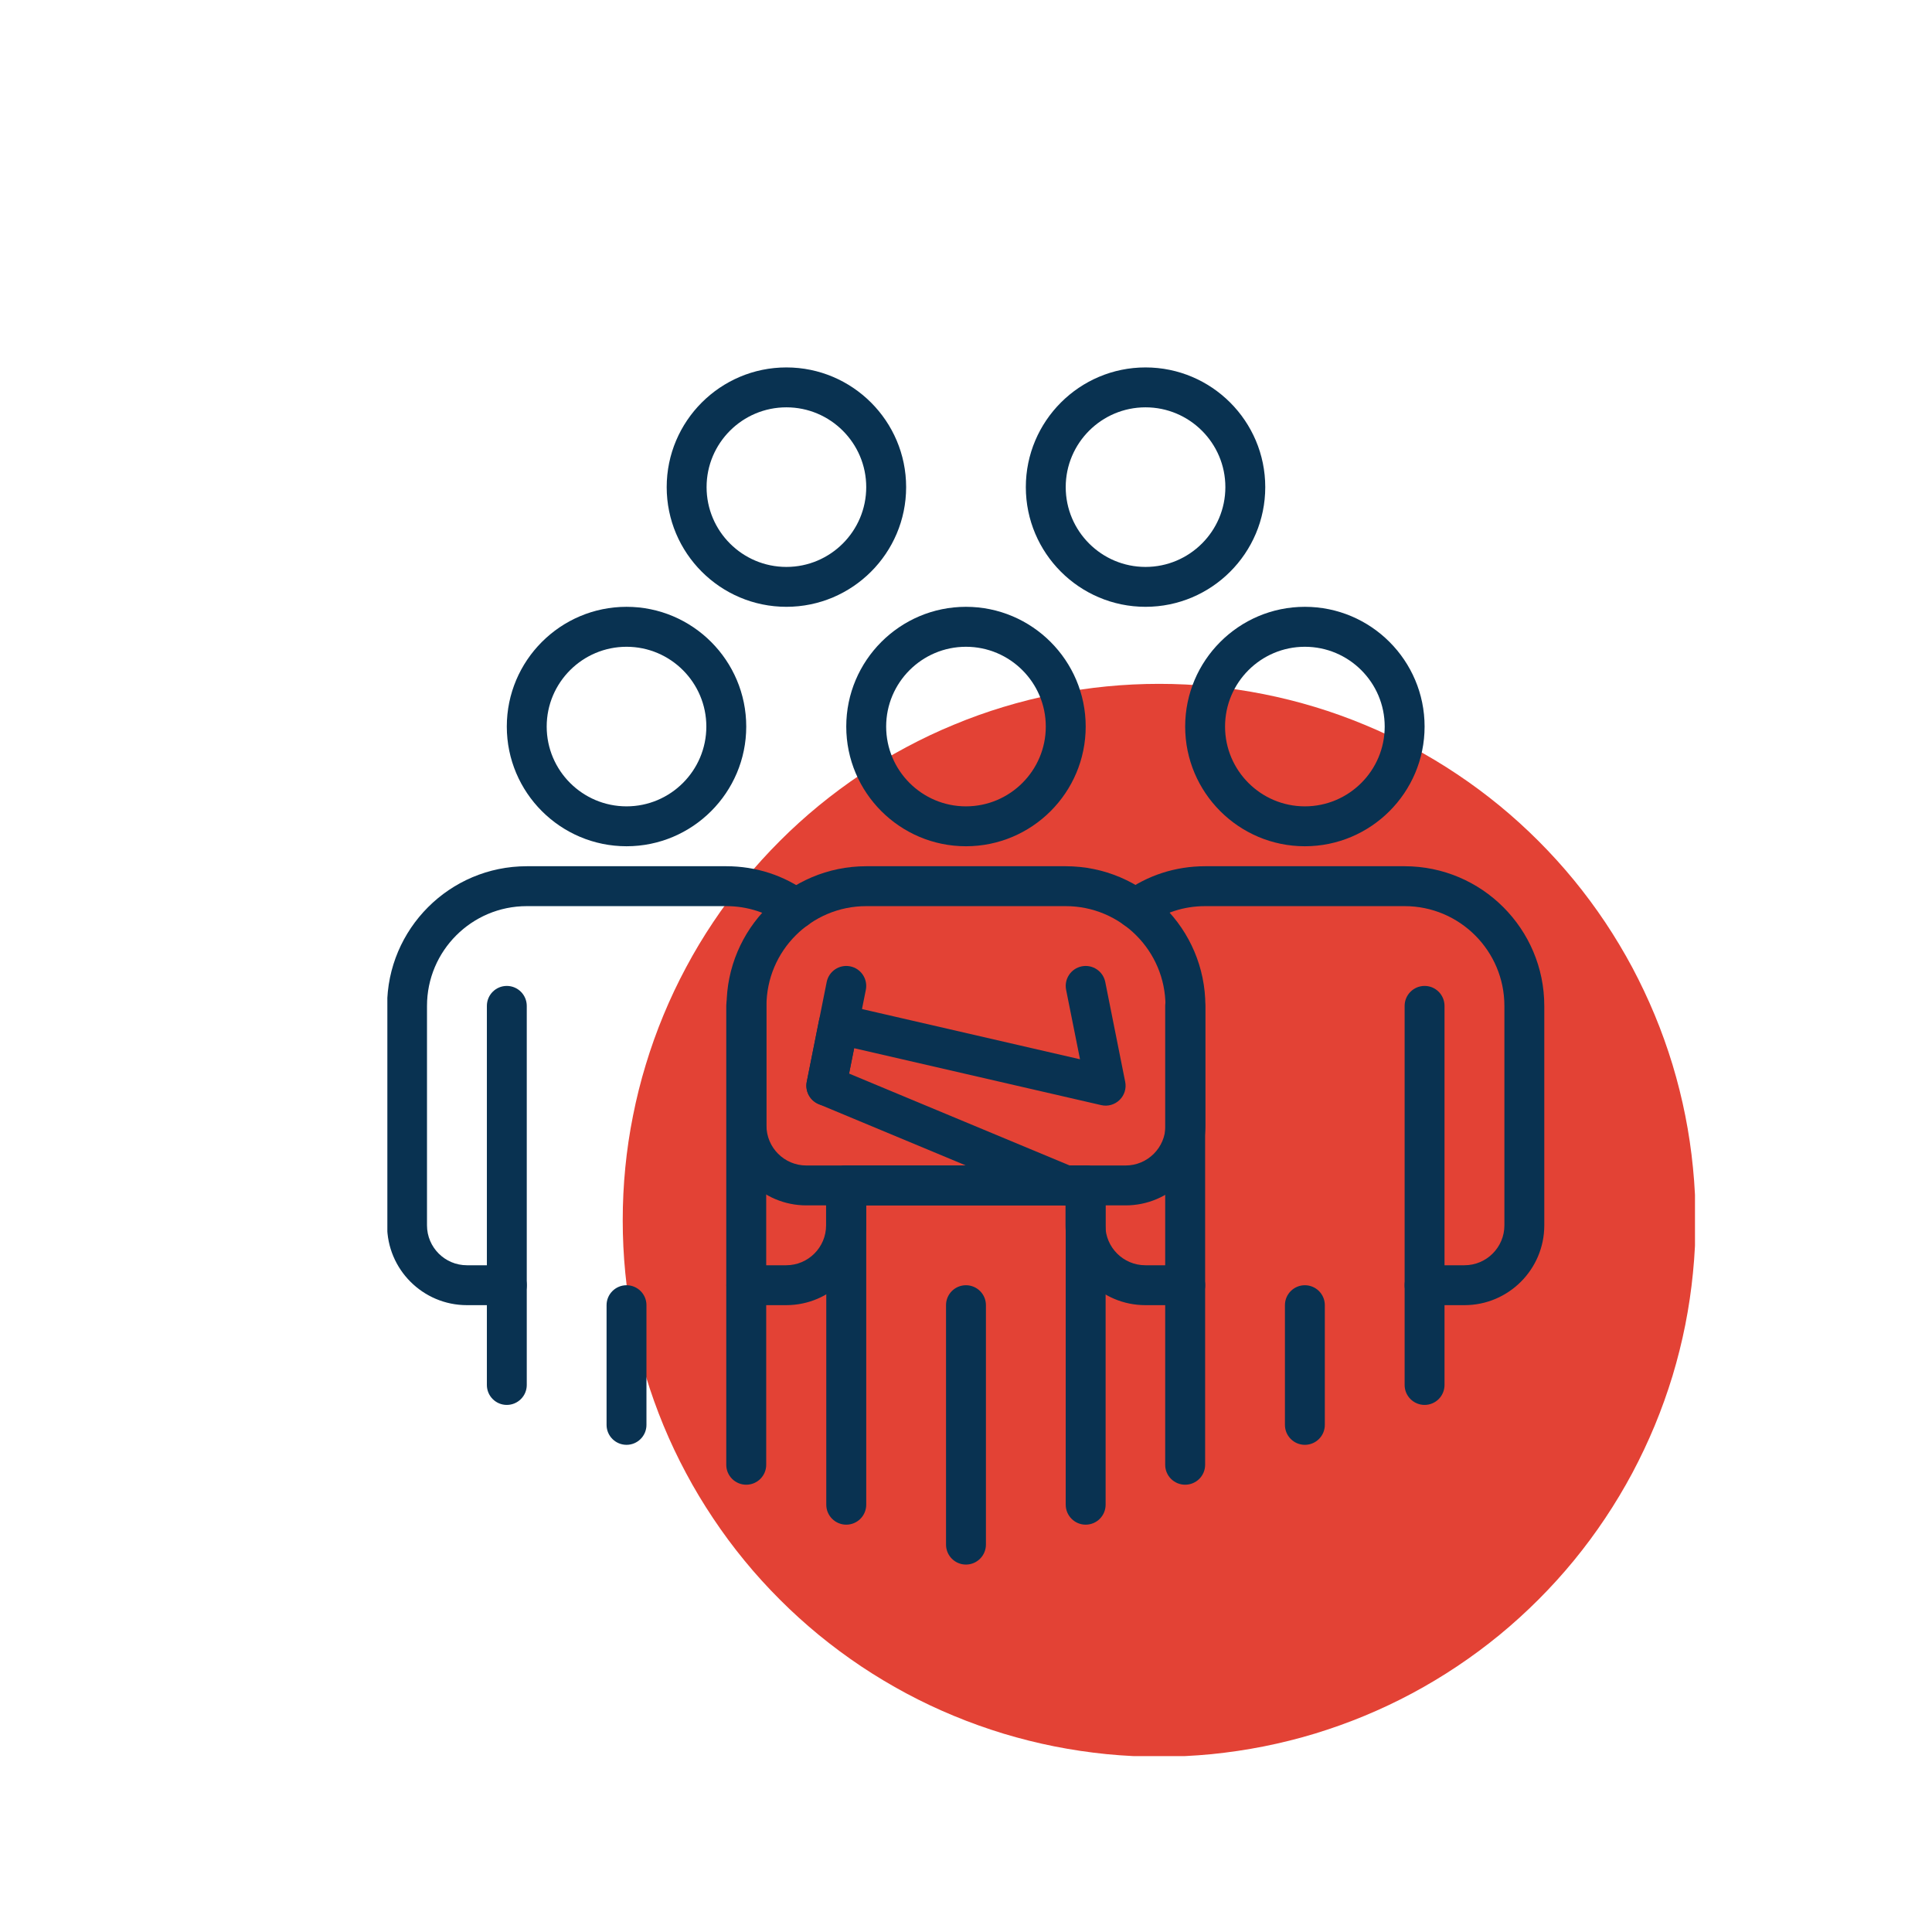 <svg xmlns="http://www.w3.org/2000/svg" xmlns:xlink="http://www.w3.org/1999/xlink" width="200" zoomAndPan="magnify" viewBox="0 0 150 150" height="200" preserveAspectRatio="xMidYMid meet" version="1.0"><defs><clipPath id="340ce18e88"><path d="M 48.348 53.094 L 131.598 53.094 L 131.598 136.344 L 48.348 136.344 Z M 48.348 53.094 " clip-rule="nonzero"/></clipPath><clipPath id="81b3f9c6bd"><path d="M 30.074 67 L 64 67 L 64 102 L 30.074 102 Z M 30.074 67 " clip-rule="nonzero"/></clipPath><clipPath id="59210f4e90"><path d="M 51 28.504 L 71 28.504 L 71 48 L 51 48 Z M 51 28.504 " clip-rule="nonzero"/></clipPath><clipPath id="16e2f30df9"><path d="M 79 28.504 L 99 28.504 L 99 48 L 79 48 Z M 79 28.504 " clip-rule="nonzero"/></clipPath><clipPath id="2f4de606cb"><path d="M 73 99 L 77 99 L 77 121.504 L 73 121.504 Z M 73 99 " clip-rule="nonzero"/></clipPath></defs><g clip-path="url(#340ce18e88)"><path fill="#e34235" d="M 131.645 94.742 C 131.645 96.105 131.578 97.465 131.441 98.824 C 131.309 100.18 131.109 101.527 130.844 102.867 C 130.578 104.203 130.246 105.527 129.852 106.832 C 129.453 108.137 128.996 109.418 128.473 110.68 C 127.949 111.941 127.367 113.172 126.727 114.375 C 126.082 115.578 125.383 116.746 124.625 117.879 C 123.867 119.016 123.055 120.109 122.191 121.164 C 121.324 122.219 120.41 123.227 119.445 124.191 C 118.48 125.156 117.473 126.07 116.418 126.938 C 115.363 127.801 114.27 128.613 113.133 129.371 C 112 130.129 110.832 130.828 109.629 131.473 C 108.426 132.117 107.191 132.699 105.934 133.219 C 104.672 133.742 103.391 134.199 102.086 134.598 C 100.781 134.992 99.457 135.324 98.121 135.59 C 96.781 135.855 95.434 136.055 94.078 136.191 C 92.719 136.324 91.359 136.391 89.996 136.391 C 88.633 136.391 87.27 136.324 85.914 136.191 C 84.555 136.055 83.207 135.855 81.871 135.59 C 80.531 135.324 79.211 134.992 77.906 134.598 C 76.602 134.199 75.316 133.742 74.059 133.219 C 72.797 132.699 71.566 132.117 70.363 131.473 C 69.16 130.828 67.992 130.129 66.855 129.371 C 65.723 128.613 64.629 127.801 63.574 126.938 C 62.52 126.07 61.508 125.156 60.547 124.191 C 59.582 123.227 58.664 122.219 57.801 121.164 C 56.934 120.109 56.125 119.016 55.367 117.879 C 54.609 116.746 53.906 115.578 53.266 114.375 C 52.621 113.172 52.039 111.941 51.516 110.68 C 50.996 109.418 50.535 108.137 50.141 106.832 C 49.742 105.527 49.414 104.203 49.148 102.867 C 48.879 101.527 48.68 100.18 48.547 98.824 C 48.414 97.465 48.348 96.105 48.348 94.742 C 48.348 93.379 48.414 92.016 48.547 90.66 C 48.68 89.301 48.879 87.953 49.148 86.617 C 49.414 85.277 49.742 83.957 50.141 82.652 C 50.535 81.348 50.996 80.062 51.516 78.805 C 52.039 77.543 52.621 76.312 53.266 75.109 C 53.906 73.906 54.609 72.738 55.367 71.602 C 56.125 70.469 56.934 69.375 57.801 68.32 C 58.664 67.266 59.582 66.258 60.547 65.293 C 61.508 64.328 62.52 63.414 63.574 62.547 C 64.629 61.684 65.723 60.871 66.855 60.113 C 67.992 59.355 69.16 58.652 70.363 58.012 C 71.566 57.367 72.797 56.785 74.059 56.266 C 75.316 55.742 76.602 55.281 77.906 54.887 C 79.211 54.492 80.531 54.16 81.871 53.895 C 83.207 53.629 84.555 53.426 85.914 53.293 C 87.27 53.16 88.633 53.094 89.996 53.094 C 91.359 53.094 92.719 53.16 94.078 53.293 C 95.434 53.426 96.781 53.629 98.121 53.895 C 99.457 54.16 100.781 54.492 102.086 54.887 C 103.391 55.281 104.672 55.742 105.934 56.266 C 107.191 56.785 108.426 57.367 109.629 58.012 C 110.832 58.652 112 59.355 113.133 60.113 C 114.27 60.871 115.363 61.684 116.418 62.547 C 117.473 63.414 118.48 64.328 119.445 65.293 C 120.41 66.258 121.324 67.266 122.191 68.32 C 123.055 69.375 123.867 70.469 124.625 71.602 C 125.383 72.738 126.082 73.906 126.727 75.109 C 127.367 76.312 127.949 77.543 128.473 78.805 C 128.996 80.062 129.453 81.348 129.852 82.652 C 130.246 83.957 130.578 85.277 130.844 86.617 C 131.109 87.953 131.309 89.301 131.441 90.66 C 131.578 92.016 131.645 93.379 131.645 94.742 Z M 131.645 94.742 " fill-opacity="1" fill-rule="nonzero"/></g><path fill="#093251" d="M 101.309 65.703 C 96.184 65.703 92.016 61.535 92.016 56.41 C 92.016 51.285 96.184 47.113 101.309 47.113 C 106.438 47.113 110.605 51.285 110.605 56.41 C 110.605 61.535 106.434 65.703 101.309 65.703 Z M 101.309 50.215 C 97.895 50.215 95.113 52.992 95.113 56.41 C 95.113 59.828 97.895 62.605 101.309 62.605 C 104.727 62.605 107.508 59.828 107.508 56.41 C 107.508 52.992 104.727 50.215 101.309 50.215 Z M 101.309 50.215 " fill-opacity="1" fill-rule="nonzero"/><path fill="#093251" d="M 110.605 109.078 C 109.75 109.078 109.055 108.383 109.055 107.531 L 109.055 78.098 C 109.055 77.242 109.75 76.547 110.605 76.547 C 111.461 76.547 112.152 77.242 112.152 78.098 L 112.152 107.531 C 112.152 108.383 111.461 109.078 110.605 109.078 Z M 110.605 109.078 " fill-opacity="1" fill-rule="nonzero"/><path fill="#093251" d="M 92.016 115.273 C 91.16 115.273 90.465 114.582 90.465 113.727 L 90.465 78.098 C 90.465 77.242 91.16 76.547 92.016 76.547 C 92.871 76.547 93.566 77.242 93.566 78.098 L 93.566 113.727 C 93.566 114.582 92.871 115.273 92.016 115.273 Z M 92.016 115.273 " fill-opacity="1" fill-rule="nonzero"/><path fill="#093251" d="M 101.309 112.176 C 100.457 112.176 99.762 111.484 99.762 110.629 L 99.762 101.332 C 99.762 100.477 100.457 99.785 101.309 99.785 C 102.164 99.785 102.859 100.477 102.859 101.332 L 102.859 110.629 C 102.859 111.484 102.164 112.176 101.309 112.176 Z M 101.309 112.176 " fill-opacity="1" fill-rule="nonzero"/><path fill="#093251" d="M 113.703 101.332 L 110.605 101.332 C 109.75 101.332 109.055 100.641 109.055 99.785 C 109.055 98.93 109.75 98.234 110.605 98.234 L 113.703 98.234 C 115.41 98.234 116.801 96.844 116.801 95.137 L 116.801 78.098 C 116.801 73.824 113.328 70.352 109.055 70.352 L 93.57 70.352 C 91.926 70.352 90.375 70.852 89.082 71.801 C 88.391 72.305 87.422 72.156 86.918 71.469 C 86.41 70.781 86.559 69.812 87.246 69.305 C 89.074 67.961 91.262 67.254 93.57 67.254 L 109.055 67.254 C 115.035 67.254 119.898 72.117 119.898 78.098 L 119.898 95.137 C 119.898 98.555 117.117 101.332 113.703 101.332 Z M 113.703 101.332 " fill-opacity="1" fill-rule="nonzero"/><path fill="#093251" d="M 92.023 101.332 L 88.926 101.332 C 85.508 101.332 82.727 98.555 82.727 95.137 L 82.727 92.039 C 82.727 91.184 83.422 90.488 84.277 90.488 C 85.133 90.488 85.824 91.184 85.824 92.039 L 85.824 95.137 C 85.824 96.844 87.215 98.234 88.926 98.234 L 92.023 98.234 C 92.879 98.234 93.57 98.93 93.57 99.785 C 93.57 100.641 92.879 101.332 92.023 101.332 Z M 92.023 101.332 " fill-opacity="1" fill-rule="nonzero"/><path fill="#093251" d="M 48.645 65.703 C 43.516 65.703 39.348 61.535 39.348 56.41 C 39.348 51.285 43.516 47.113 48.645 47.113 C 53.77 47.113 57.938 51.285 57.938 56.41 C 57.938 61.535 53.766 65.703 48.645 65.703 Z M 48.645 50.215 C 45.227 50.215 42.445 52.992 42.445 56.41 C 42.445 59.828 45.227 62.605 48.645 62.605 C 52.059 62.605 54.84 59.828 54.84 56.41 C 54.84 52.992 52.059 50.215 48.645 50.215 Z M 48.645 50.215 " fill-opacity="1" fill-rule="nonzero"/><path fill="#093251" d="M 39.348 109.078 C 38.492 109.078 37.801 108.383 37.801 107.531 L 37.801 78.098 C 37.801 77.242 38.492 76.547 39.348 76.547 C 40.203 76.547 40.898 77.242 40.898 78.098 L 40.898 107.531 C 40.898 108.383 40.203 109.078 39.348 109.078 Z M 39.348 109.078 " fill-opacity="1" fill-rule="nonzero"/><path fill="#093251" d="M 57.938 115.273 C 57.082 115.273 56.387 114.582 56.387 113.727 L 56.387 78.098 C 56.387 77.242 57.082 76.547 57.938 76.547 C 58.793 76.547 59.488 77.242 59.488 78.098 L 59.488 113.727 C 59.488 114.582 58.793 115.273 57.938 115.273 Z M 57.938 115.273 " fill-opacity="1" fill-rule="nonzero"/><path fill="#093251" d="M 48.645 112.176 C 47.789 112.176 47.094 111.484 47.094 110.629 L 47.094 101.332 C 47.094 100.477 47.789 99.785 48.645 99.785 C 49.496 99.785 50.191 100.477 50.191 101.332 L 50.191 110.629 C 50.191 111.484 49.496 112.176 48.645 112.176 Z M 48.645 112.176 " fill-opacity="1" fill-rule="nonzero"/><g clip-path="url(#81b3f9c6bd)"><path fill="#093251" d="M 39.348 101.332 L 36.25 101.332 C 32.832 101.332 30.055 98.555 30.055 95.137 L 30.055 78.098 C 30.055 72.117 34.918 67.254 40.898 67.254 L 56.395 67.254 C 58.699 67.254 60.891 67.969 62.73 69.32 C 63.422 69.824 63.57 70.797 63.062 71.484 C 62.559 72.176 61.586 72.324 60.898 71.816 C 59.594 70.859 58.035 70.352 56.395 70.352 L 40.898 70.352 C 36.625 70.352 33.152 73.824 33.152 78.098 L 33.152 95.137 C 33.152 96.844 34.543 98.234 36.25 98.234 L 39.348 98.234 C 40.203 98.234 40.898 98.93 40.898 99.785 C 40.898 100.641 40.203 101.332 39.348 101.332 Z M 39.348 101.332 " fill-opacity="1" fill-rule="nonzero"/></g><path fill="#093251" d="M 61.039 101.332 L 57.941 101.332 C 57.086 101.332 56.395 100.641 56.395 99.785 C 56.395 98.93 57.086 98.234 57.941 98.234 L 61.039 98.234 C 62.75 98.234 64.137 96.844 64.137 95.137 L 64.137 92.039 C 64.137 91.184 64.832 90.488 65.688 90.488 C 66.543 90.488 67.238 91.184 67.238 92.039 L 67.238 95.137 C 67.238 98.555 64.457 101.332 61.039 101.332 Z M 61.039 101.332 " fill-opacity="1" fill-rule="nonzero"/><g clip-path="url(#59210f4e90)"><path fill="#093251" d="M 61.055 47.113 C 55.93 47.113 51.762 42.945 51.762 37.82 C 51.762 32.695 55.93 28.527 61.055 28.527 C 66.18 28.527 70.352 32.695 70.352 37.82 C 70.352 42.945 66.18 47.113 61.055 47.113 Z M 61.055 31.625 C 57.637 31.625 54.859 34.402 54.859 37.82 C 54.859 41.238 57.637 44.016 61.055 44.016 C 64.473 44.016 67.254 41.238 67.254 37.82 C 67.254 34.402 64.473 31.625 61.055 31.625 Z M 61.055 31.625 " fill-opacity="1" fill-rule="nonzero"/></g><g clip-path="url(#16e2f30df9)"><path fill="#093251" d="M 88.938 47.113 C 83.812 47.113 79.645 42.945 79.645 37.82 C 79.645 32.695 83.812 28.527 88.938 28.527 C 94.066 28.527 98.234 32.695 98.234 37.82 C 98.234 42.945 94.066 47.113 88.938 47.113 Z M 88.938 31.625 C 85.523 31.625 82.742 34.402 82.742 37.82 C 82.742 41.238 85.523 44.016 88.938 44.016 C 92.355 44.016 95.137 41.238 95.137 37.82 C 95.137 34.402 92.355 31.625 88.938 31.625 Z M 88.938 31.625 " fill-opacity="1" fill-rule="nonzero"/></g><path fill="#093251" d="M 74.996 65.703 C 69.871 65.703 65.703 61.535 65.703 56.41 C 65.703 51.285 69.871 47.113 74.996 47.113 C 80.125 47.113 84.293 51.285 84.293 56.41 C 84.293 61.535 80.125 65.703 74.996 65.703 Z M 74.996 50.215 C 71.582 50.215 68.801 52.992 68.801 56.41 C 68.801 59.828 71.582 62.605 74.996 62.605 C 78.414 62.605 81.195 59.828 81.195 56.41 C 81.195 52.992 78.414 50.215 74.996 50.215 Z M 74.996 50.215 " fill-opacity="1" fill-rule="nonzero"/><path fill="#093251" d="M 84.293 118.375 C 83.438 118.375 82.742 117.68 82.742 116.824 L 82.742 93.586 L 67.254 93.586 L 67.254 116.824 C 67.254 117.68 66.559 118.375 65.703 118.375 C 64.848 118.375 64.152 117.68 64.152 116.824 L 64.152 92.039 C 64.152 91.184 64.848 90.488 65.703 90.488 L 84.293 90.488 C 85.148 90.488 85.84 91.184 85.84 92.039 L 85.84 116.824 C 85.84 117.68 85.148 118.375 84.293 118.375 Z M 84.293 118.375 " fill-opacity="1" fill-rule="nonzero"/><g clip-path="url(#2f4de606cb)"><path fill="#093251" d="M 74.996 121.473 C 74.141 121.473 73.449 120.777 73.449 119.922 L 73.449 101.332 C 73.449 100.477 74.141 99.785 74.996 99.785 C 75.852 99.785 76.547 100.477 76.547 101.332 L 76.547 119.922 C 76.547 120.777 75.852 121.473 74.996 121.473 Z M 74.996 121.473 " fill-opacity="1" fill-rule="nonzero"/></g><path fill="#093251" d="M 87.391 93.586 L 62.605 93.586 C 59.188 93.586 56.41 90.809 56.41 87.391 L 56.41 78.098 C 56.41 72.117 61.273 67.254 67.254 67.254 L 82.742 67.254 C 88.723 67.254 93.586 72.117 93.586 78.098 L 93.586 87.391 C 93.586 90.809 90.809 93.586 87.391 93.586 Z M 67.254 70.352 C 62.98 70.352 59.508 73.824 59.508 78.098 L 59.508 87.391 C 59.508 89.102 60.895 90.488 62.605 90.488 L 87.391 90.488 C 89.098 90.488 90.488 89.102 90.488 87.391 L 90.488 78.098 C 90.488 73.824 87.016 70.352 82.742 70.352 Z M 67.254 70.352 " fill-opacity="1" fill-rule="nonzero"/><path fill="#093251" d="M 64.156 85.844 C 64.055 85.844 63.953 85.832 63.852 85.812 C 63.012 85.645 62.469 84.828 62.637 83.988 L 64.184 76.242 C 64.352 75.406 65.164 74.859 66.008 75.027 C 66.848 75.195 67.391 76.012 67.223 76.852 L 65.672 84.598 C 65.527 85.332 64.879 85.844 64.156 85.844 Z M 64.156 85.844 " fill-opacity="1" fill-rule="nonzero"/><path fill="#093251" d="M 82.742 93.586 C 82.543 93.586 82.344 93.551 82.148 93.469 L 63.559 85.723 C 62.879 85.438 62.492 84.715 62.637 83.988 L 63.59 79.211 C 63.672 78.797 63.918 78.438 64.27 78.211 C 64.621 77.984 65.051 77.91 65.457 78.004 L 83.852 82.242 L 82.773 76.852 C 82.605 76.012 83.148 75.195 83.988 75.027 C 84.828 74.859 85.645 75.406 85.812 76.242 L 87.359 83.988 C 87.465 84.504 87.301 85.035 86.922 85.402 C 86.543 85.77 86.008 85.922 85.496 85.801 L 66.316 81.383 L 65.922 83.352 L 83.34 90.609 C 84.129 90.938 84.5 91.844 84.172 92.637 C 83.926 93.23 83.348 93.586 82.742 93.586 Z M 82.742 93.586 " fill-opacity="1" fill-rule="nonzero"/></svg>